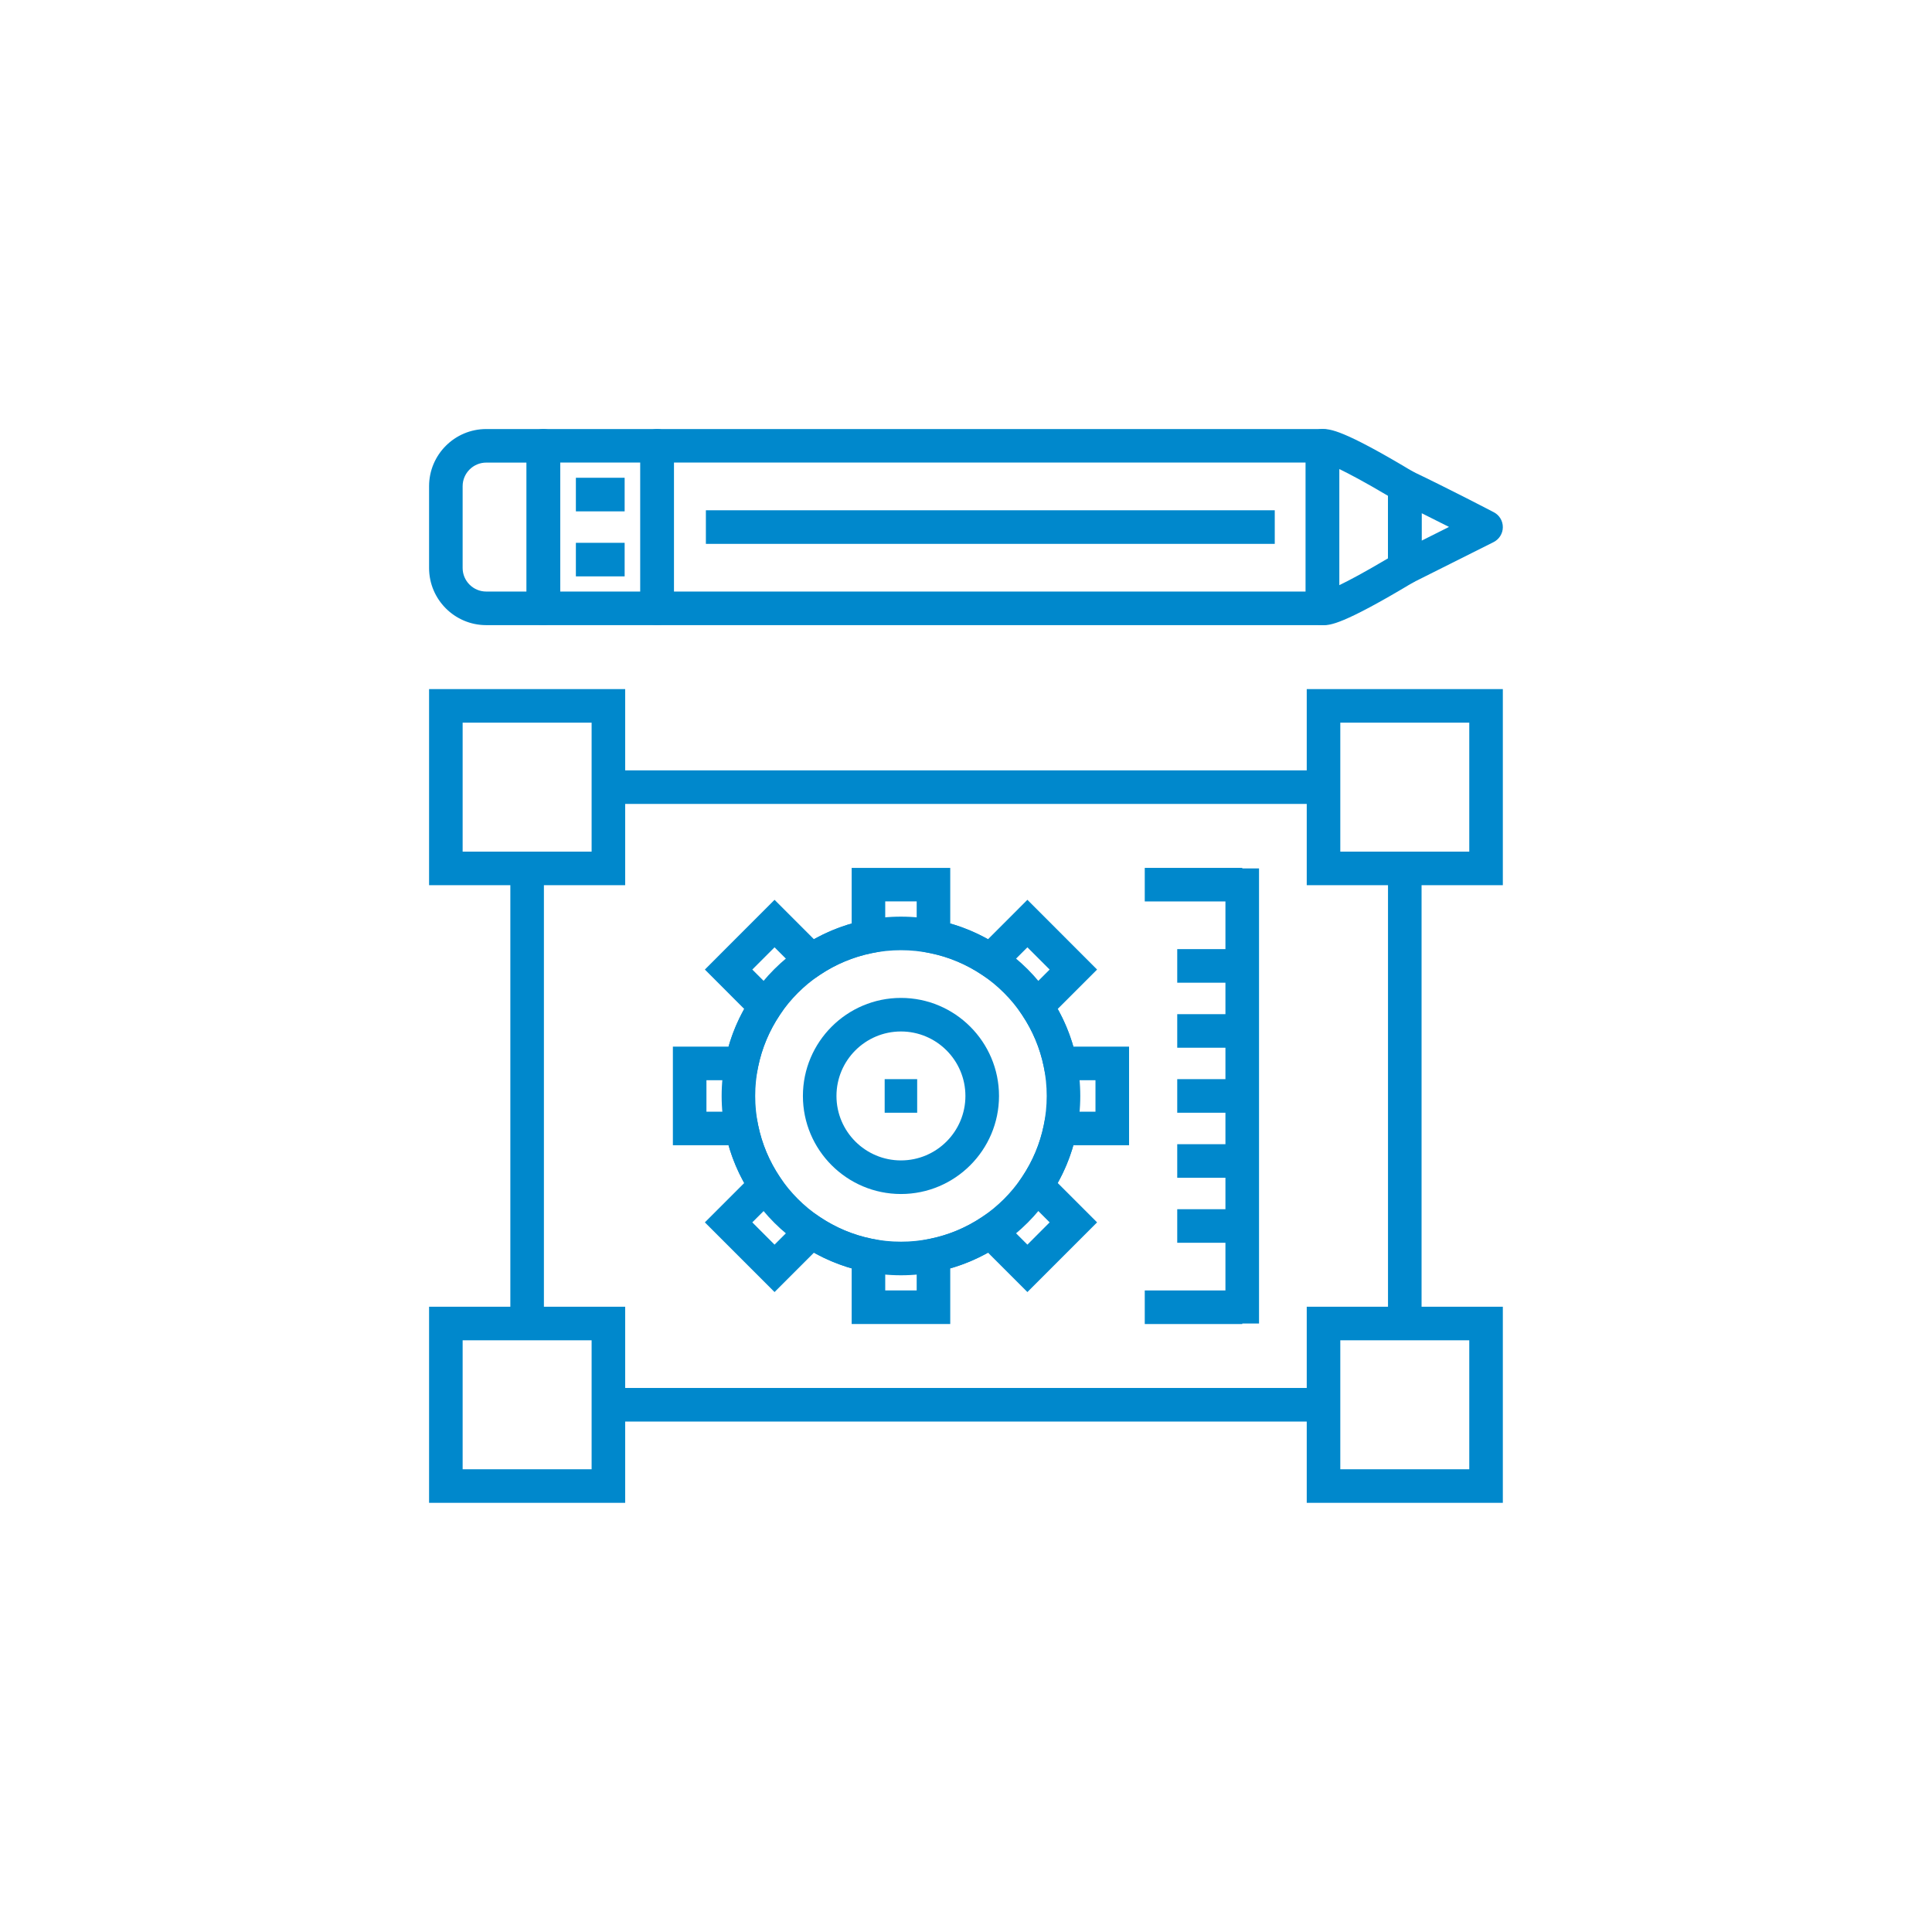 <?xml version="1.0" encoding="UTF-8" standalone="no"?>
<!DOCTYPE svg PUBLIC "-//W3C//DTD SVG 1.1//EN" "http://www.w3.org/Graphics/SVG/1.1/DTD/svg11.dtd">
<svg width="100%" height="100%" viewBox="0 0 100 100" version="1.1" xmlns="http://www.w3.org/2000/svg" xmlns:xlink="http://www.w3.org/1999/xlink" xml:space="preserve" xmlns:serif="http://www.serif.com/" style="fill-rule:evenodd;clip-rule:evenodd;stroke-linejoin:round;stroke-miterlimit:2;">
    <g id="Layer-1" serif:id="Layer 1" transform="matrix(1.703,0,0,1.703,22.209,22.207)">
        <g transform="matrix(1,0,0,1,27.185,0)">
            <path d="M0,5.96L-0.03,5.96C-0.312,5.96 -0.541,5.731 -0.541,5.45L-0.541,0.51C-0.541,0.229 -0.312,0 -0.03,0C0.197,0 0.565,0 2.733,1.304C2.887,1.396 2.98,1.562 2.98,1.741L2.98,4.219C2.98,4.398 2.887,4.564 2.733,4.656C0.564,5.96 0.197,5.96 0,5.96M0.479,1.216L0.479,4.745C0.777,4.603 1.241,4.356 1.96,3.93L1.96,2.03C1.243,1.605 0.777,1.359 0.479,1.216" style="fill:rgb(0,136,204);fill-rule:nonzero;"/>
        </g>
        <g transform="matrix(1,0,0,1,29.656,1.206)">
            <path d="M0,3.524C-0.094,3.524 -0.187,3.499 -0.268,3.448C-0.419,3.355 -0.511,3.191 -0.511,3.013L-0.511,0.536C-0.511,0.361 -0.421,0.198 -0.272,0.104C-0.124,0.01 0.061,0 0.219,0.075C1.347,0.613 2.692,1.316 2.705,1.323C2.876,1.412 2.981,1.587 2.979,1.78C2.978,1.97 2.868,2.145 2.697,2.231C2.697,2.231 1.34,2.91 0.229,3.468C0.156,3.505 0.077,3.524 0,3.524M0.51,1.351L0.51,2.187C0.803,2.04 1.09,1.896 1.343,1.769C1.091,1.64 0.804,1.496 0.51,1.351" style="fill:rgb(0,136,204);fill-rule:nonzero;"/>
        </g>
        <g transform="matrix(1,0,0,1,3.474,0)">
            <path d="M0,5.96L-1.737,5.96C-2.695,5.96 -3.474,5.181 -3.474,4.223L-3.474,1.737C-3.474,0.779 -2.695,0 -1.737,0L0,0C0.282,0 0.51,0.229 0.51,0.51L0.51,5.45C0.51,5.731 0.282,5.96 0,5.96M-1.737,1.02C-2.132,1.02 -2.454,1.342 -2.454,1.737L-2.454,4.223C-2.454,4.618 -2.132,4.939 -1.737,4.939L-0.51,4.939L-0.51,1.02L-1.737,1.02Z" style="fill:rgb(0,136,204);fill-rule:nonzero;"/>
        </g>
        <g transform="matrix(1,0,0,1,27.155,0)">
            <path d="M0,5.96L-20.223,5.96C-20.504,5.96 -20.733,5.731 -20.733,5.45L-20.733,0.51C-20.733,0.229 -20.504,0 -20.223,0L0,0C0.281,0 0.51,0.229 0.51,0.51L0.51,5.45C0.51,5.731 0.281,5.96 0,5.96M-19.713,4.939L-0.51,4.939L-0.51,1.019L-19.713,1.019L-19.713,4.939Z" style="fill:rgb(0,136,204);fill-rule:nonzero;"/>
        </g>
        <g transform="matrix(1,0,0,1,6.932,0)">
            <path d="M0,5.96L-3.458,5.96C-3.74,5.96 -3.968,5.731 -3.968,5.45L-3.968,0.51C-3.968,0.229 -3.74,0 -3.458,0L0,0C0.282,0 0.51,0.229 0.51,0.51L0.51,5.45C0.51,5.731 0.282,5.96 0,5.96M-2.948,4.939L-0.51,4.939L-0.51,1.019L-2.948,1.019L-2.948,4.939Z" style="fill:rgb(0,136,204);fill-rule:nonzero;"/>
        </g>
        <g transform="matrix(-1,0,0,1,10.406,-24.7)">
            <rect x="4.462" y="28.158" width="1.482" height="1.02" style="fill:rgb(0,136,204);"/>
        </g>
        <g transform="matrix(-1,0,0,1,10.406,-28.653)">
            <rect x="4.462" y="30.134" width="1.482" height="1.021" style="fill:rgb(0,136,204);"/>
        </g>
        <g transform="matrix(-1,0,0,1,34.116,-26.677)">
            <rect x="8.413" y="29.146" width="17.29" height="1.021" style="fill:rgb(0,136,204);"/>
        </g>
        <g transform="matrix(1,0,0,1,0,26.676)">
            <path d="M32.635,5.96L26.675,5.96L26.675,0L32.635,0L32.635,5.96ZM27.695,4.94L31.615,4.94L31.615,1.02L27.695,1.02L27.695,4.94Z" style="fill:rgb(0,136,204);fill-rule:nonzero;"/>
        </g>
        <g transform="matrix(1,0,0,1,0,26.676)">
            <path d="M5.96,5.96L0,5.96L0,0L5.96,0L5.96,5.96ZM1.02,4.94L4.94,4.94L4.94,1.02L1.02,1.02L1.02,4.94Z" style="fill:rgb(0,136,204);fill-rule:nonzero;"/>
        </g>
        <g transform="matrix(1,0,0,1,0,-10.868)">
            <path d="M5.96,24.732L0,24.732L0,18.772L5.96,18.772L5.96,24.732ZM1.02,23.712L4.94,23.712L4.94,19.792L1.02,19.792L1.02,23.712Z" style="fill:rgb(0,136,204);fill-rule:nonzero;"/>
        </g>
        <g transform="matrix(1,0,0,1,0,-10.868)">
            <path d="M32.635,24.732L26.675,24.732L26.675,18.772L32.635,18.772L32.635,24.732ZM27.695,23.712L31.615,23.712L31.615,19.792L27.695,19.792L27.695,23.712Z" style="fill:rgb(0,136,204);fill-rule:nonzero;"/>
        </g>
        <g transform="matrix(-1,0,0,1,32.634,-10.868)">
            <rect x="5.449" y="21.242" width="21.736" height="1.02" style="fill:rgb(0,136,204);"/>
        </g>
        <g transform="matrix(-1,0,0,1,32.634,26.675)">
            <rect x="5.449" y="2.47" width="21.736" height="1.021" style="fill:rgb(0,136,204);"/>
        </g>
        <g transform="matrix(-1,0,0,1,59.31,7.904)">
            <rect x="29.145" y="5.45" width="1.02" height="13.832" style="fill:rgb(0,136,204);"/>
        </g>
        <g transform="matrix(-1,0,0,1,5.96,7.904)">
            <rect x="2.47" y="5.45" width="1.02" height="13.832" style="fill:rgb(0,136,204);"/>
        </g>
        <g transform="matrix(1,0,0,1,15.84,13.338)">
            <path d="M0,13.863L-2.996,13.863L-2.996,12.173C-3.395,12.058 -3.779,11.898 -4.143,11.695L-5.34,12.892L-7.458,10.774L-6.262,9.578C-6.465,9.213 -6.625,8.829 -6.739,8.429L-8.43,8.429L-8.43,5.433L-6.739,5.433C-6.625,5.035 -6.465,4.65 -6.262,4.287L-7.458,3.09L-5.34,0.97L-4.143,2.168C-3.779,1.965 -3.395,1.804 -2.996,1.69L-2.996,0L0,0L0,1.69C0.399,1.804 0.783,1.965 1.148,2.168L2.345,0.97L4.463,3.09L3.266,4.287C3.47,4.65 3.629,5.035 3.743,5.433L5.435,5.433L5.435,8.429L3.743,8.429C3.629,8.829 3.47,9.213 3.266,9.577L4.463,10.774L2.345,12.892L1.148,11.695C0.783,11.898 0.399,12.058 0,12.173L0,13.863ZM-1.976,12.843L-1.02,12.843L-1.02,11.355L-0.611,11.272C-0.057,11.16 0.466,10.942 0.943,10.627L1.291,10.396L2.345,11.451L3.021,10.774L1.967,9.72L2.197,9.373C2.513,8.895 2.731,8.373 2.843,7.818L2.926,7.41L4.414,7.41L4.414,6.454L2.926,6.454L2.843,6.046C2.731,5.492 2.513,4.967 2.197,4.49L1.967,4.142L3.021,3.09L2.345,2.414L1.291,3.467L0.943,3.236C0.466,2.921 -0.057,2.704 -0.612,2.591L-1.02,2.508L-1.02,1.019L-1.976,1.019L-1.976,2.508L-2.384,2.591C-2.939,2.704 -3.462,2.921 -3.939,3.236L-4.287,3.467L-5.34,2.414L-6.016,3.09L-4.963,4.142L-5.193,4.49C-5.509,4.967 -5.726,5.49 -5.839,6.046L-5.922,6.454L-7.41,6.454L-7.41,7.41L-5.922,7.41L-5.839,7.818C-5.726,8.373 -5.509,8.895 -5.193,9.373L-4.963,9.72L-6.016,10.774L-5.34,11.451L-4.286,10.396L-3.939,10.627C-3.462,10.942 -2.939,11.16 -2.385,11.272L-1.976,11.355L-1.976,12.843Z" style="fill:rgb(0,136,204);fill-rule:nonzero;"/>
        </g>
        <g transform="matrix(1,0,0,1,14.342,14.82)">
            <path d="M0,10.9C-3.005,10.9 -5.45,8.455 -5.45,5.45C-5.45,2.445 -3.005,0 0,0C3.004,0 5.45,2.445 5.45,5.45C5.45,8.455 3.004,10.9 0,10.9M0,1.02C-2.443,1.02 -4.43,3.006 -4.43,5.45C-4.43,7.893 -2.443,9.879 0,9.879C2.443,9.879 4.43,7.893 4.43,5.45C4.43,3.006 2.443,1.02 0,1.02" style="fill:rgb(0,136,204);fill-rule:nonzero;"/>
        </g>
        <g transform="matrix(1,0,0,1,14.342,17.29)">
            <path d="M0,5.96C-1.643,5.96 -2.98,4.623 -2.98,2.98C-2.98,1.337 -1.643,0 0,0C1.643,0 2.98,1.337 2.98,2.98C2.98,4.623 1.643,5.96 0,5.96M0,1.02C-1.081,1.02 -1.96,1.898 -1.96,2.98C-1.96,4.061 -1.081,4.939 0,4.939C1.081,4.939 1.959,4.061 1.959,2.98C1.959,1.898 1.081,1.02 0,1.02" style="fill:rgb(0,136,204);fill-rule:nonzero;"/>
        </g>
        <g transform="matrix(1,0,0,1,0,7.903)">
            <rect x="13.847" y="11.856" width="0.988" height="1.021" style="fill:rgb(0,136,204);"/>
        </g>
        <g transform="matrix(-1,0,0,1,46.468,-4.94)">
            <rect x="21.752" y="18.278" width="2.964" height="1.02" style="fill:rgb(0,136,204);"/>
        </g>
        <g transform="matrix(-1,0,0,1,46.468,20.747)">
            <rect x="21.752" y="5.434" width="2.964" height="1.021" style="fill:rgb(0,136,204);"/>
        </g>
        <g transform="matrix(-1,0,0,1,49.429,7.904)">
            <rect x="24.204" y="5.45" width="1.021" height="13.832" style="fill:rgb(0,136,204);"/>
        </g>
        <g transform="matrix(-1,0,0,1,47.455,-0.001)">
            <rect x="22.739" y="15.808" width="1.977" height="1.021" style="fill:rgb(0,136,204);"/>
        </g>
        <g transform="matrix(-1,0,0,1,47.455,3.952)">
            <rect x="22.739" y="13.832" width="1.977" height="1.02" style="fill:rgb(0,136,204);"/>
        </g>
        <g transform="matrix(-1,0,0,1,47.455,7.903)">
            <rect x="22.739" y="11.856" width="1.977" height="1.021" style="fill:rgb(0,136,204);"/>
        </g>
        <g transform="matrix(-1,0,0,1,47.455,11.856)">
            <rect x="22.739" y="9.88" width="1.977" height="1.02" style="fill:rgb(0,136,204);"/>
        </g>
        <g transform="matrix(-1,0,0,1,47.455,15.808)">
            <rect x="22.739" y="7.904" width="1.977" height="1.02" style="fill:rgb(0,136,204);"/>
        </g>
    </g>
</svg>
